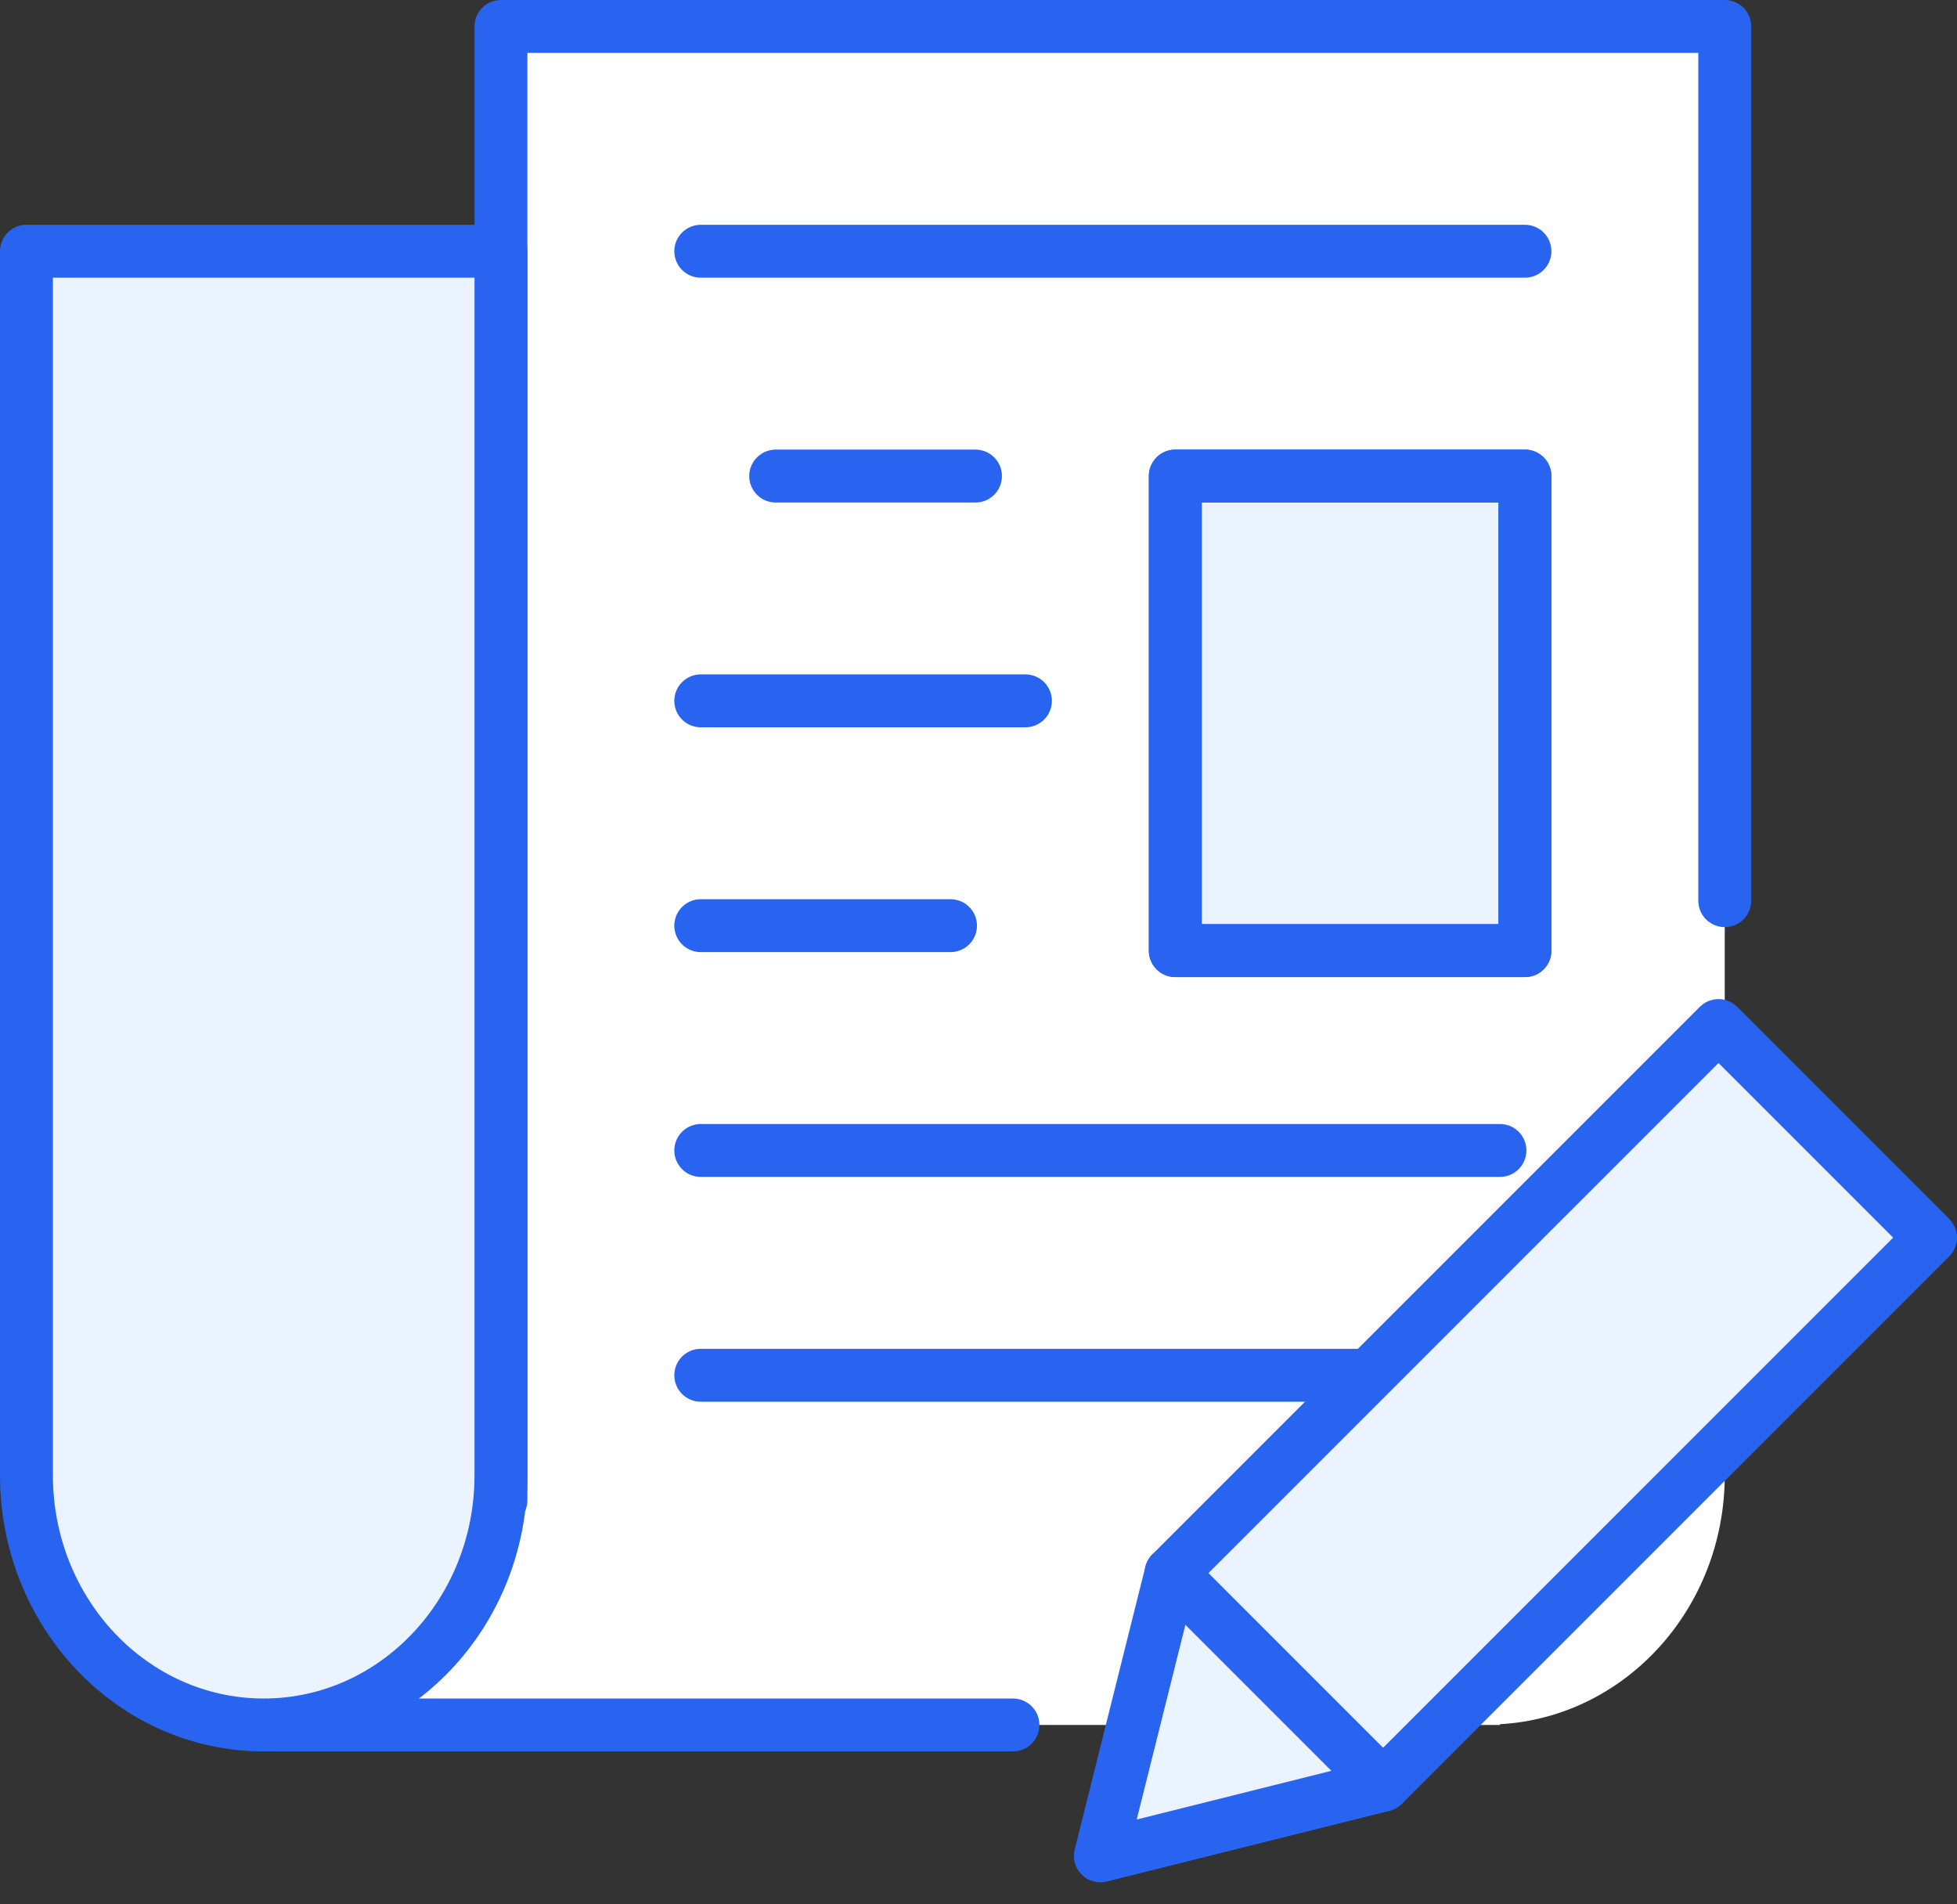 <svg width="74" height="72" viewBox="0 0 74 72" fill="none" xmlns="http://www.w3.org/2000/svg">
<rect x="0" y="0" width="74" height="72" fill="#333333" stroke="none"/>
<path d="M18.943 1V56.719H10.443V65.218H56.718V65.19C61.45 64.925 65.218 60.817 65.218 55.774V1H18.943Z" fill="white"/>
<path d="M38.303 65.218H10.443V56.719H18.943V1H65.218V34.053" stroke="#2864F0" stroke-width="2" stroke-linecap="round" stroke-linejoin="round"/>
<path d="M1 9.499V55.774C1 60.987 5.014 65.218 9.972 65.218C14.93 65.218 18.943 60.987 18.943 55.774V9.499H1Z" fill="#EBF3FF"/>
<path d="M1 9.499V55.774C1 60.987 5.014 65.218 9.972 65.218C14.93 65.218 18.943 60.987 18.943 55.774V9.499H1Z" stroke="#2864F0" stroke-width="2" stroke-linecap="round" stroke-linejoin="round"/>
<path d="M57.663 17.999H44.441V35.942H57.663V17.999Z" fill="#EBF3FF"/>
<path d="M57.663 17.999H44.441V35.942H57.663V17.999Z" stroke="#2864F0" stroke-width="2" stroke-linecap="round" stroke-linejoin="round"/>
<path d="M26.498 9.499H57.663" stroke="#2864F0" stroke-width="2" stroke-linecap="round" stroke-linejoin="round"/>
<path d="M29.331 17.999H36.886" stroke="#2864F0" stroke-width="2" stroke-linecap="round" stroke-linejoin="round"/>
<path d="M26.498 26.498H38.775" stroke="#2864F0" stroke-width="2" stroke-linecap="round" stroke-linejoin="round"/>
<path d="M26.498 34.998H35.942" stroke="#2864F0" stroke-width="2" stroke-linecap="round" stroke-linejoin="round"/>
<path d="M26.498 43.497H56.718" stroke="#2864F0" stroke-width="2" stroke-linecap="round" stroke-linejoin="round"/>
<path d="M26.498 51.997H56.718" stroke="#2864F0" stroke-width="2" stroke-linecap="round" stroke-linejoin="round"/>
<path d="M57.663 17.999H44.441V35.942H57.663V17.999Z" stroke="#2864F0" stroke-width="2" stroke-linecap="round" stroke-linejoin="round"/>
<path d="M52.299 67.494L41.608 70.167L44.281 59.476L64.982 38.775L73 46.793L52.299 67.494Z" fill="#EBF3FF"/>
<path d="M41.608 70.167L44.281 59.476L64.982 38.775L73 46.793L52.299 67.494L41.608 70.167Z" stroke="#2864F0" stroke-width="2" stroke-linecap="round" stroke-linejoin="round"/>
<path d="M44.281 59.476L52.299 67.494" stroke="#2864F0" stroke-width="2" stroke-linecap="round" stroke-linejoin="round"/>
</svg>
